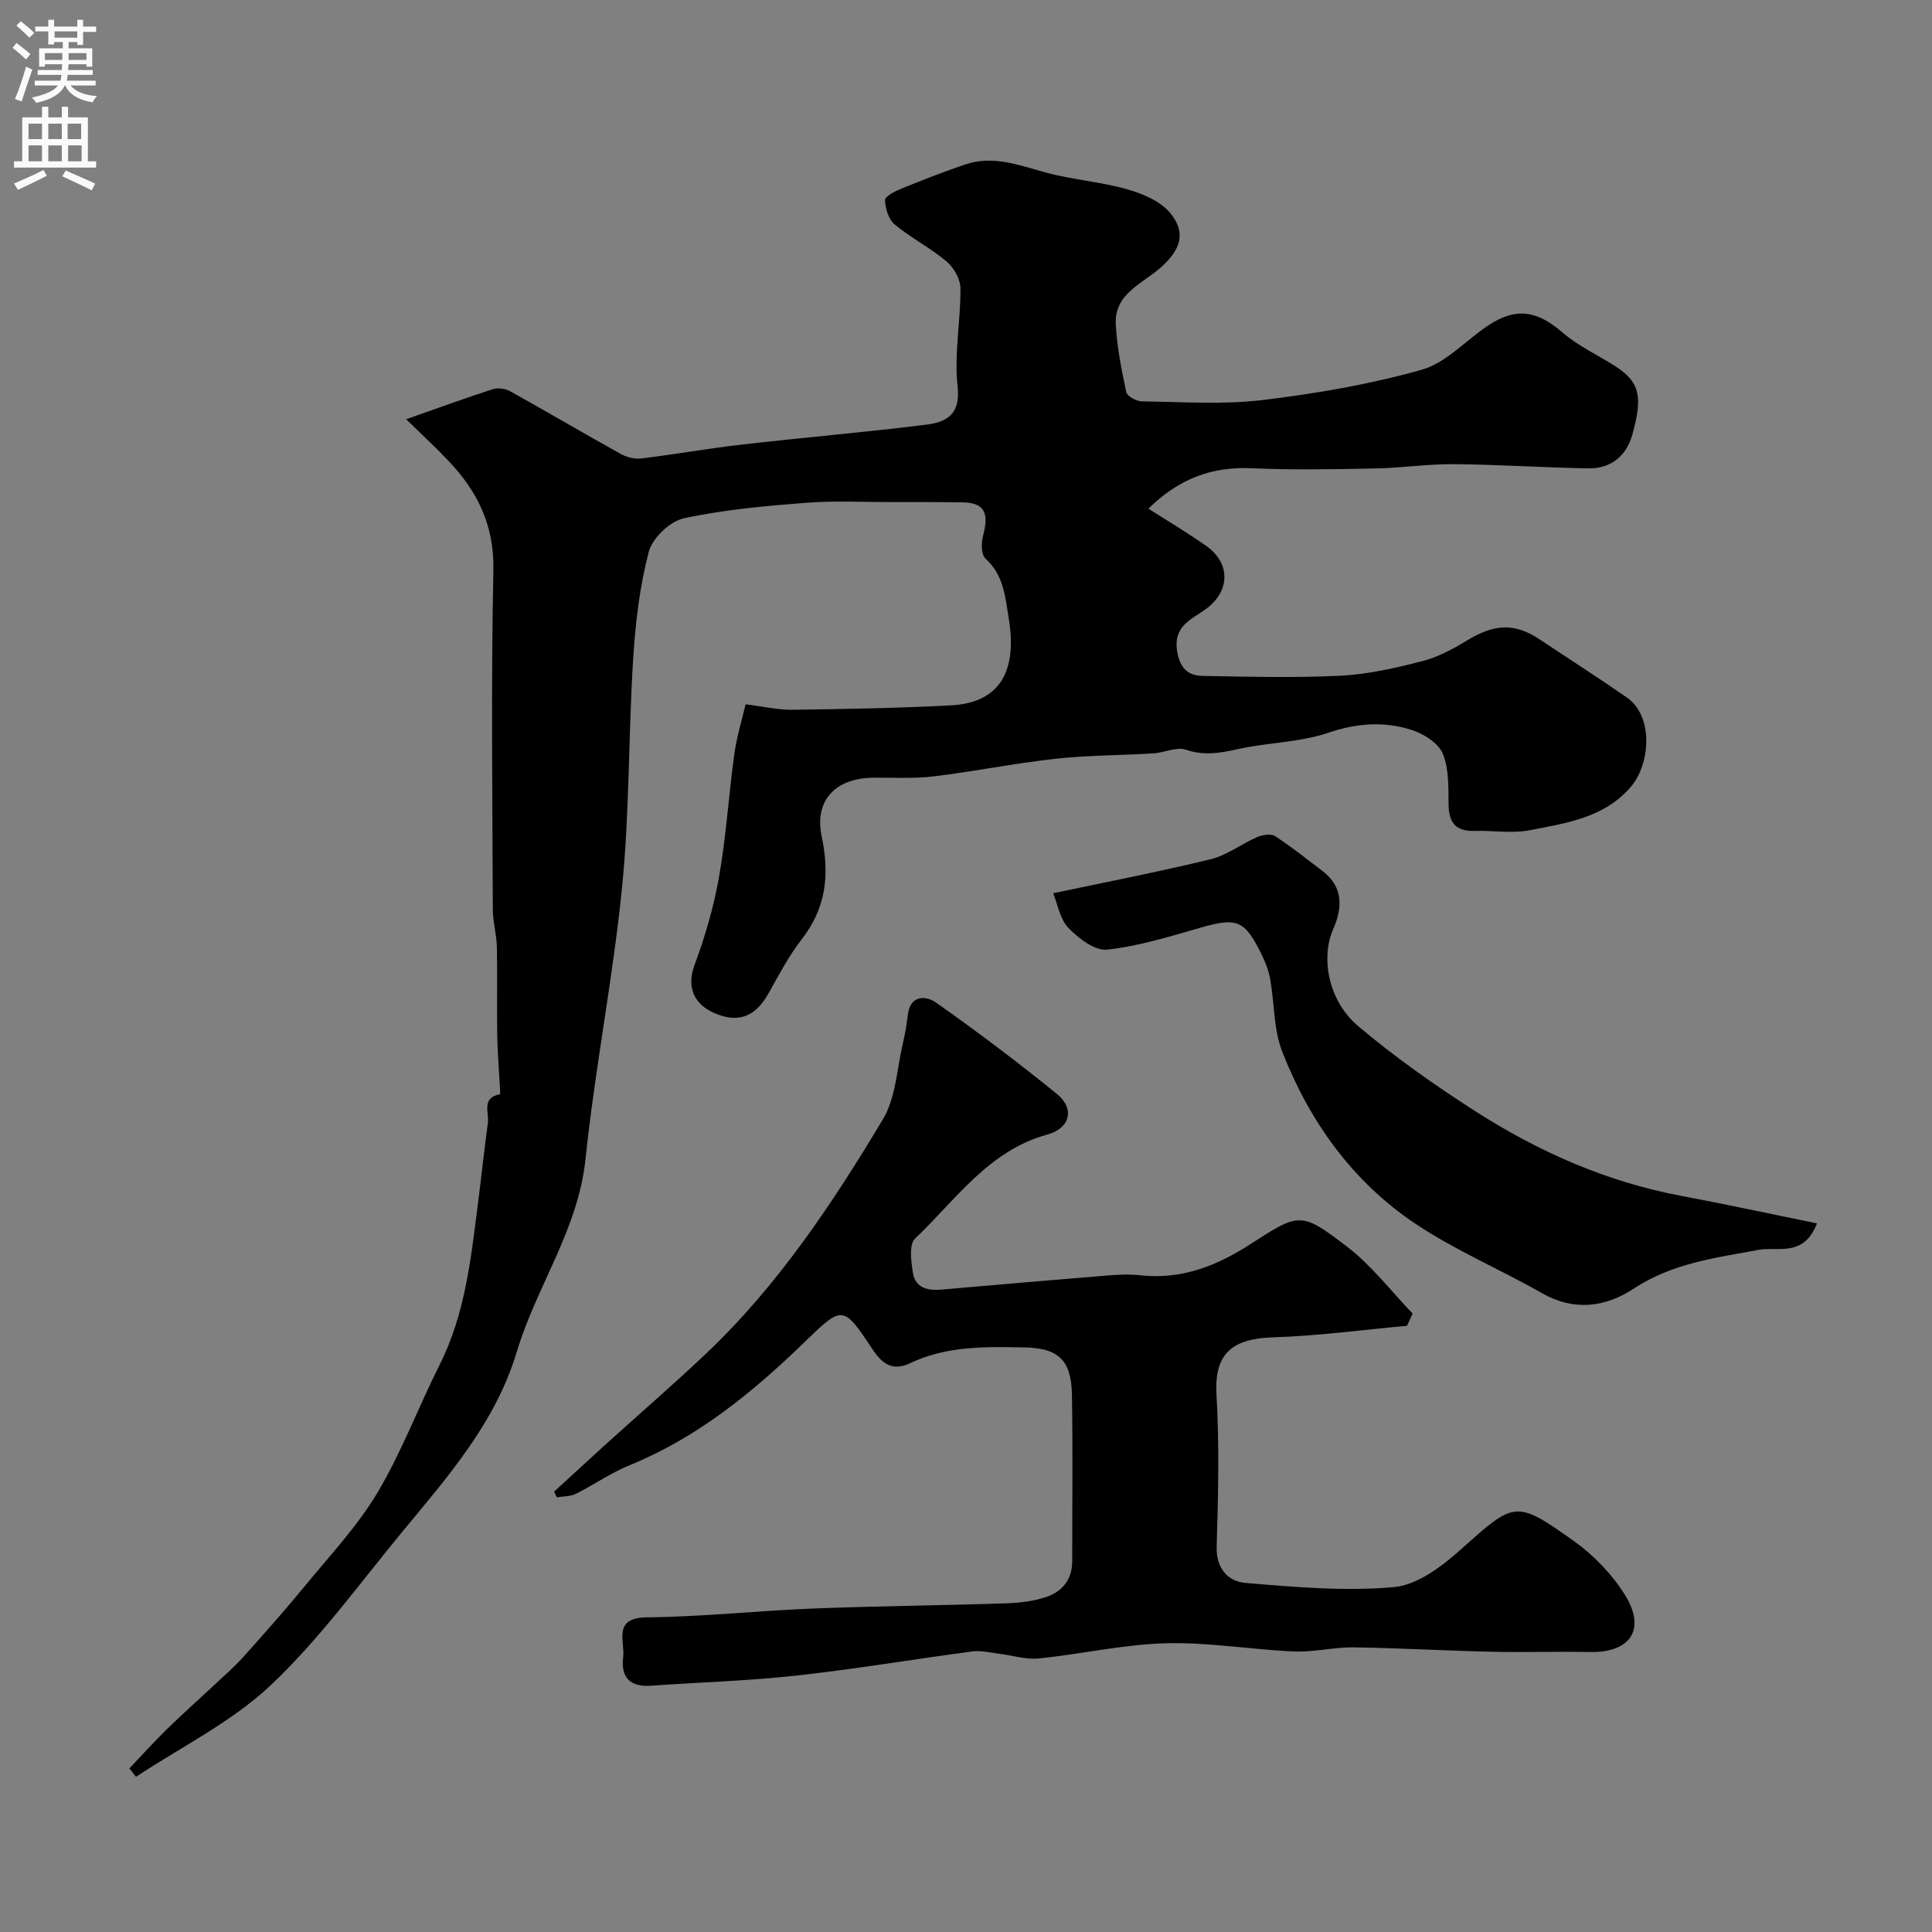 <svg enable-background="new 0 0 400 400" viewBox="0 0 400 400" xmlns="http://www.w3.org/2000/svg"><rect x="0" y="0" width="400" height="400" fill="#808080" stroke="none"/><g fill="#000001"><path d="m84.09 86.8c6.69-2.35 12.29-4.4 17.95-6.22 1.05-.34 2.58-.13 3.56.41 7.69 4.28 15.28 8.75 22.97 13.02 1.22.68 2.86 1.07 4.23.91 6.95-.85 13.85-2.08 20.8-2.88 12.7-1.45 25.44-2.54 38.12-4.11 4.19-.52 7.19-2.05 6.54-7.93-.74-6.66.64-13.53.59-20.3-.01-1.9-1.37-4.3-2.87-5.57-3.35-2.82-7.37-4.85-10.74-7.65-1.27-1.05-1.97-3.34-2-5.07-.01-.79 2.14-1.85 3.47-2.39 4.34-1.77 8.72-3.48 13.16-4.98 5.77-1.95 11.14.18 16.65 1.68 5.48 1.49 11.25 1.89 16.71 3.43 3.24.91 6.92 2.43 8.98 4.87 3.46 4.11 2.27 7.63-1.84 11.32-3.78 3.39-9.69 5.42-9.36 11.82.25 4.7 1.18 9.4 2.17 14.01.19.87 2.1 1.92 3.23 1.93 8.32.1 16.73.71 24.94-.27 11.11-1.33 22.26-3.25 33-6.28 5.05-1.42 9.15-6.11 13.77-9.17 5.79-3.84 10.16-3.05 15.34 1.43 3.26 2.83 7.35 4.68 11.02 7.05 4.91 3.17 5.75 6.12 3.45 14.21-1.23 4.33-4.42 6.98-9.05 6.9-9.29-.16-18.58-.79-27.87-.87-5.43-.05-10.86.79-16.3.89-8.53.16-17.08.34-25.6-.05-8.22-.37-15.08 2.19-21.34 8.37 3.94 2.52 8.01 4.95 11.89 7.66 5.27 3.67 5.03 9.59-.19 13.27-2.9 2.04-6.55 3.44-5.77 8.5.55 3.54 2.2 5.15 5.28 5.2 9.52.17 19.06.43 28.56-.04 5.64-.28 11.29-1.58 16.79-2.98 3.23-.82 6.35-2.45 9.22-4.21 5.89-3.6 10-3.82 15.36-.24 5.97 3.98 12.02 7.85 17.91 11.94 5.63 3.91 4.84 13.87.79 18.54-5.54 6.4-13.33 7.46-20.84 8.93-3.69.73-7.64.04-11.47.15-3.8.11-5.34-1.6-5.39-5.38-.05-3.58.11-7.46-1.21-10.63-.91-2.19-3.95-4.1-6.43-4.89-5.71-1.83-11.35-1.43-17.3.59-5.93 2.02-12.52 1.99-18.7 3.38-3.67.82-6.99 1.4-10.75.12-1.93-.66-4.46.62-6.73.76-6.76.41-13.56.38-20.27 1.12-8.41.92-16.73 2.61-25.13 3.63-4.11.5-8.31.26-12.46.28-7.9.05-12.4 4.62-10.8 12.21 1.67 7.9.9 14.78-4.16 21.27-2.69 3.46-4.74 7.43-6.91 11.27-2.84 5.04-6.56 6.1-11.44 3.86-3.65-1.67-5.62-5.01-3.81-9.87 2.2-5.9 3.98-12.06 5.07-18.26 1.47-8.37 1.99-16.91 3.15-25.34.5-3.63 1.61-7.19 2.34-10.33 3.73.46 6.73 1.17 9.72 1.13 10.93-.15 21.86-.34 32.77-.91 10.96-.57 13.63-8.1 11.99-17.99-.73-4.39-1.02-9-4.82-12.4-.87-.78-.9-3.13-.53-4.55 1-3.89 1.14-7-4.1-7.09-4.86-.08-9.72-.06-14.57-.06-6 .01-12.03-.32-17.99.15-8.47.67-17.01 1.41-25.29 3.22-2.87.63-6.5 4.11-7.24 6.95-1.88 7.22-2.77 14.79-3.23 22.27-.98 15.68-.73 31.46-2.28 47.08-1.88 18.86-5.61 37.53-7.58 56.38-1.53 14.61-10.17 26.34-14.22 39.86-4.39 14.67-14.3 25.89-23.76 37.34-8.89 10.77-17.16 22.26-27.26 31.77-8.06 7.59-18.46 12.69-27.82 18.9-.46-.58-.91-1.16-1.37-1.74 2.55-2.69 5.03-5.45 7.68-8.04 3.19-3.12 6.53-6.08 9.78-9.13 2.06-1.93 4.21-3.79 6.1-5.88 4.4-4.9 8.77-9.83 12.94-14.92 5.14-6.26 10.79-12.27 14.89-19.18 4.99-8.38 8.44-17.66 12.84-26.41 5.33-10.6 6.49-22.11 7.96-33.59.7-5.5 1.29-11.01 2.03-16.5.29-2.14-1.4-5.19 2.48-5.93.14-.03-.01-1.7-.06-2.6-.17-3.31-.45-6.61-.49-9.92-.08-6 .06-12-.07-17.99-.06-2.61-.83-5.2-.84-7.81-.07-23.38-.37-46.77.12-70.14.2-9.36-3.33-16.47-9.45-22.83-2.4-2.54-4.97-4.91-8.61-8.46z"/><path d="m291.31 274.49c-9.24.84-18.46 2.1-27.71 2.39-8.47.26-12.22 3.35-11.74 11.79.6 10.47.36 21 .04 31.49-.14 4.66 2.41 7.27 6 7.57 10.21.86 20.58 1.77 30.72.86 4.82-.43 9.88-4.26 13.77-7.74 11.22-10 11.29-10.47 23.57-1.71 4.07 2.9 7.82 6.82 10.46 11.05 4.46 7.16 1.15 12-7.23 11.84-6.86-.13-13.73.1-20.58-.06-9.46-.21-18.9-.77-28.36-.9-4.09-.06-8.22 1.02-12.29.85-8.88-.38-17.76-1.94-26.6-1.7-8.78.24-17.51 2.26-26.29 3.14-2.71.27-5.54-.65-8.33-.99-1.81-.22-3.67-.7-5.42-.46-12.15 1.61-24.26 3.66-36.44 5-9.98 1.1-20.06 1.39-30.09 2.1-4.31.3-6.28-1.67-5.77-5.89.41-3.4-2.28-8.21 4.97-8.27 11.37-.1 22.73-1.36 34.1-1.81 13.43-.53 26.87-.65 40.3-1.09 2.75-.09 5.6-.44 8.19-1.3 3.34-1.11 5.41-3.61 5.41-7.42-.01-11.5.14-23-.06-34.5-.13-7.25-2.9-9.63-9.84-9.76-8.08-.16-16.13-.33-23.68 3.27-3.5 1.67-5.7.24-7.72-2.82-6.22-9.37-6.21-9.2-14.38-1.3-10.64 10.29-22.02 19.56-35.96 25.24-3.88 1.58-7.38 4.05-11.15 5.93-1.14.57-2.6.49-3.91.71-.19-.39-.38-.78-.57-1.17 3.7-3.39 7.39-6.8 11.11-10.17 6.73-6.09 13.61-12.03 20.2-18.27 14.97-14.14 26.29-31.16 36.77-48.66 2.7-4.5 2.89-10.52 4.16-15.86.45-1.89.77-3.83 1-5.77.5-4.25 3.85-3.92 5.83-2.53 8.55 6.02 16.91 12.33 25.03 18.92 3.76 3.05 2.74 7.11-1.97 8.4-12.19 3.34-18.96 13.53-27.39 21.54-1.3 1.23-.83 4.85-.42 7.23.51 2.95 3 3.59 5.77 3.35 11.46-1.01 22.92-2 34.38-2.93 2.32-.19 4.69-.29 6.99-.04 8.46.92 15.74-1.96 22.67-6.43 10.17-6.56 10.47-6.83 20.09.54 5.06 3.88 9.05 9.16 13.53 13.81-.38.84-.77 1.68-1.16 2.53z"/><path d="m376.18 253.29c-2.73 7.12-8.23 4.75-12.05 5.47-9 1.68-17.9 2.77-25.88 8.03-5.85 3.86-12.34 4.74-19.02.94-8.62-4.92-17.88-8.82-26.1-14.31-13.06-8.71-22-21.19-27.67-35.72-1.79-4.6-1.59-9.95-2.47-14.93-.3-1.73-.96-3.44-1.73-5.03-3.55-7.3-5.13-7.84-12.68-5.68-6.38 1.83-12.82 3.84-19.37 4.55-2.53.28-5.91-2.33-8-4.49-1.77-1.83-2.23-4.91-3.16-7.18 11.07-2.35 21.91-4.44 32.62-7.05 3.36-.82 6.34-3.16 9.59-4.57 1.1-.48 2.87-.76 3.73-.21 3.42 2.22 6.61 4.79 9.86 7.26 4.35 3.31 4.06 7.72 2.18 11.98-2.57 5.8-1.15 14.74 5.13 20.06 7.57 6.41 15.76 12.18 24.12 17.55 13.15 8.45 27.3 14.72 42.8 17.63 9.22 1.73 18.38 3.72 28.1 5.7z"/></g><path d="m2.6 9.9.8-1c.9.7 1.9 1.4 2.9 2.3l-.9 1.1c-1.1-1-2-1.8-2.8-2.4zm.5 10.6c.9-2.1 1.6-4.3 2.3-6.7.4.2.8.4 1.3.6-.7 2.1-1.5 4.3-2.2 6.6zm.3-15.2.9-.9c1 .8 2 1.6 2.8 2.4l-1 1c-.9-.9-1.8-1.7-2.7-2.5zm12.6-1.2h1.2v1.4h2.7v1.1h-2.7v2.7h-1.2v-.6h-1.8v1.3h4.9v3.8h-1.2v-.5h-3.7c0 .4-.1.9-.1 1.2h5.1v1h-5.2c0 .5-.1.9-.2 1.2h6v1h-5.2c1.1 1.3 2.9 2 5.5 2.2-.4.4-.7.8-.9 1.3-2.9-.5-4.8-1.6-5.7-3.5h-.1c-.8 1.7-2.7 2.9-5.9 3.6-.2-.4-.6-.8-.9-1.1 2.8-.6 4.6-1.4 5.4-2.5h-4.8v-1h5.3c.1-.3.2-.7.2-1.2h-4.9v-1h5c0-.4 0-.8.1-1.2h-3.6v.5h-1.2v-3.8h4.9v-1.3h-1.8v.5h-1.2v-2.7h-2.7v-1h2.7v-1.4h1.2v1.4h4.8zm-6.7 8.3h3.6c0-.4 0-.9 0-1.4h-3.6zm1.9-4.6h4.8v-1.3h-4.7v1.3zm6.7 3.2h-3.7v1.4h3.7v-2.4z" fill="#fafafb"/><path d="m8.7 22.1h1.3v2.2h2.8v-2.2h1.3v2.2h4.1v9.1h1.7v1.3h-17v-1.3h1.7v-9.1h4.1zm.3 13.1.7 1.2c-1.8.9-3.8 1.9-6 2.9-.2-.4-.5-.8-.8-1.3 2.3-1 4.4-1.9 6.1-2.8zm-3.1-6.4h2.8v-3.2h-2.8zm0 4.6h2.8v-3.3h-2.8zm4.1-4.6h2.8v-3.2h-2.8zm0 4.6h2.8v-3.3h-2.8zm3.6 1.9c2.1.9 4.1 1.8 6.1 2.7l-.7 1.4c-2.2-1.1-4.2-2-6.1-2.9zm3.2-9.7h-2.8v3.2h2.8zm-2.7 7.8h2.8v-3.3h-2.8z" fill="#fafafb"/></svg>